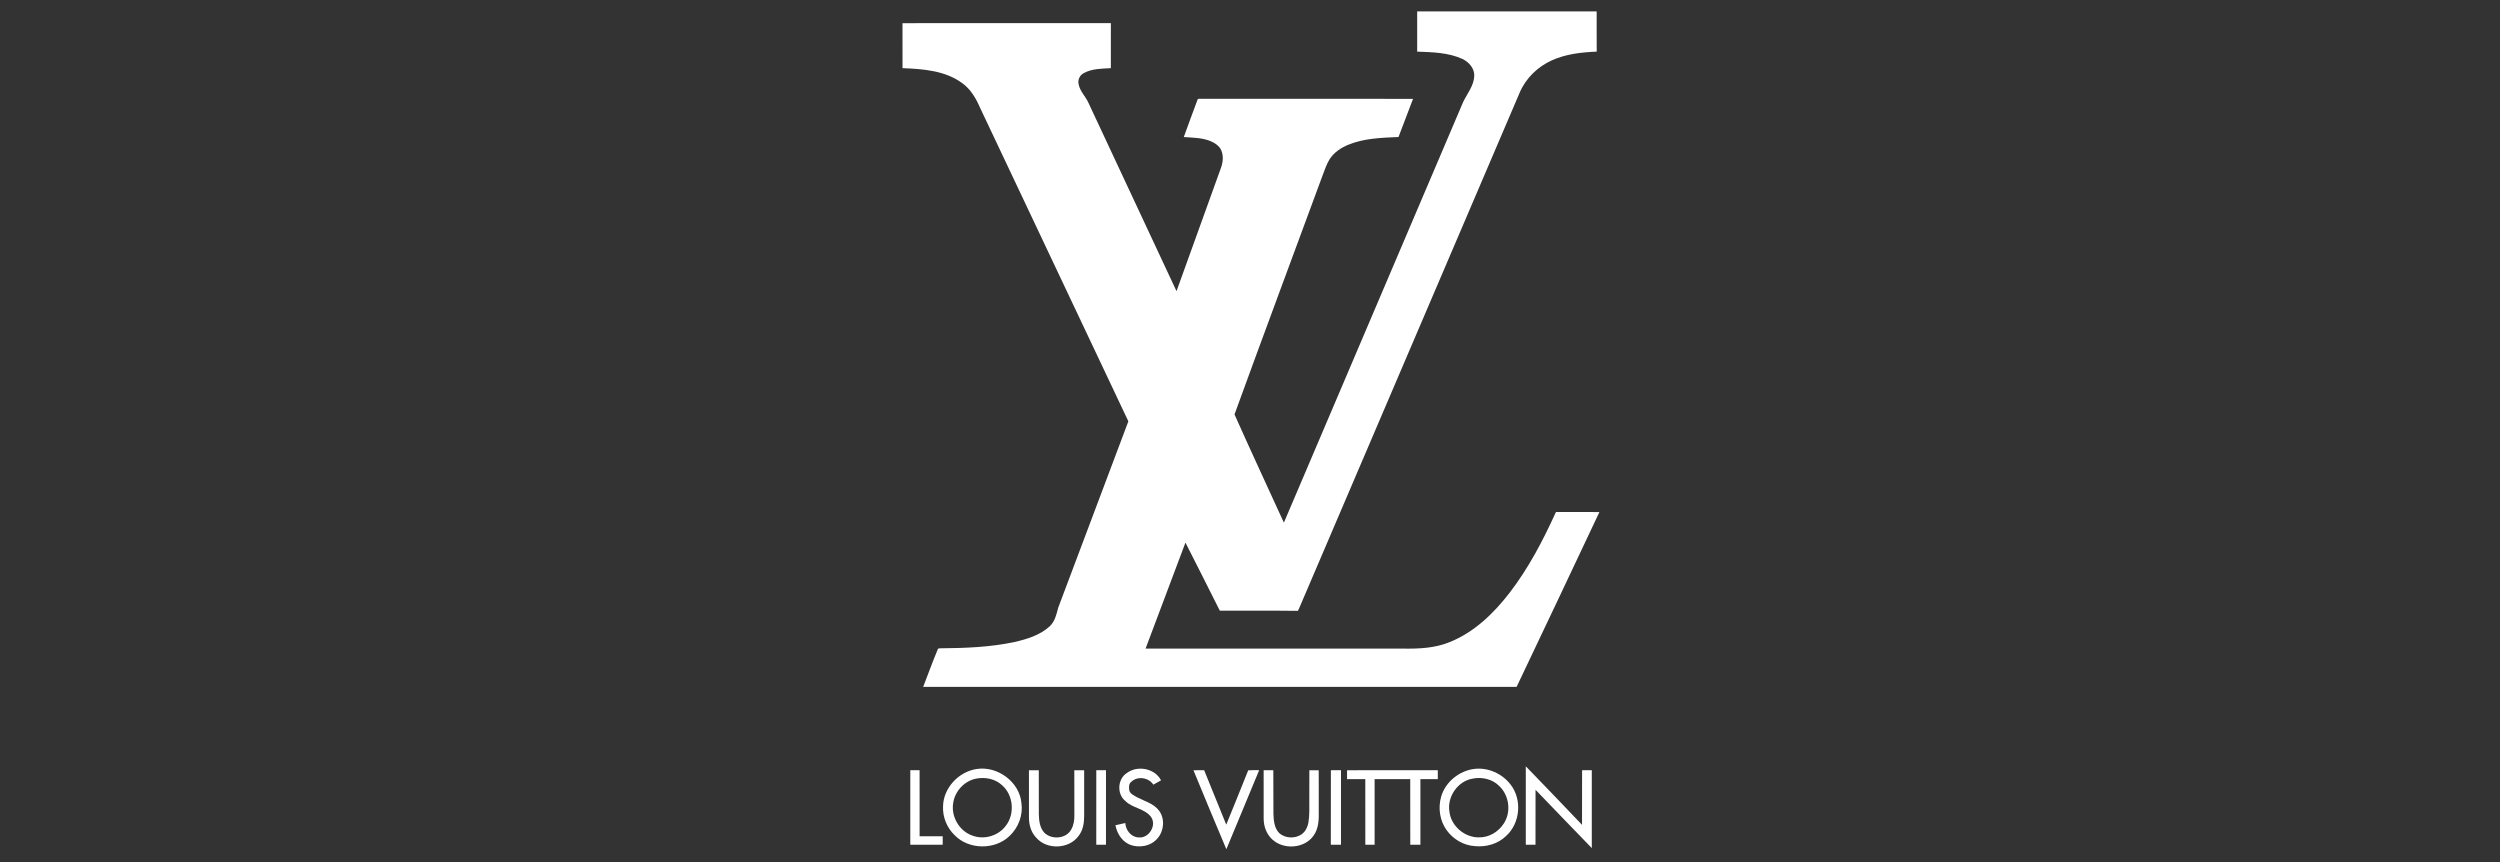 <?xml version="1.0" encoding="UTF-8"?>
<svg xmlns="http://www.w3.org/2000/svg" width="116" height="40" viewBox="0 0 116 40" fill="none">
  <rect x="0" y="0" width="116" height="40" fill="#333333" stroke="none"/>
  <g clip-path="url(#clip0_123_958)">
    <path d="M65.757 0.529C68.533 0.529 71.309 0.529 74.085 0.53C74.087 1.151 74.082 1.773 74.088 2.395C73.383 2.425 72.662 2.504 72.012 2.797C71.353 3.091 70.801 3.627 70.517 4.289C67.141 12.177 63.768 20.065 60.396 27.954C60.338 28.083 60.291 28.217 60.223 28.343C59.015 28.328 57.807 28.34 56.6 28.336C56.067 27.284 55.543 26.227 55.005 25.177C54.389 26.817 53.77 28.456 53.154 30.096C57.137 30.096 61.12 30.096 65.103 30.096C65.833 30.106 66.584 30.076 67.266 29.793C68.4 29.34 69.302 28.465 70.037 27.516C70.924 26.367 71.597 25.073 72.196 23.758C72.869 23.753 73.541 23.76 74.213 23.759C72.938 26.465 71.657 29.169 70.371 31.87C61.193 31.87 52.015 31.87 42.836 31.87C43.06 31.29 43.272 30.705 43.512 30.131C43.527 30.072 43.601 30.087 43.646 30.081C44.792 30.073 45.945 30.028 47.07 29.791C47.655 29.655 48.26 29.473 48.71 29.058C48.948 28.832 49.022 28.502 49.101 28.198C50.185 25.315 51.271 22.432 52.356 19.549C50.063 14.694 47.763 9.842 45.469 4.987C45.284 4.562 45.041 4.142 44.657 3.865C43.864 3.274 42.832 3.2 41.877 3.162C41.876 2.466 41.877 1.77 41.876 1.075C45.099 1.073 48.321 1.074 51.544 1.074C51.544 1.77 51.545 2.466 51.543 3.162C51.123 3.188 50.678 3.181 50.297 3.388C50.109 3.476 49.998 3.699 50.047 3.902C50.106 4.234 50.37 4.471 50.504 4.771C51.864 7.684 53.225 10.598 54.59 13.51C55.274 11.61 55.958 9.709 56.645 7.81C56.746 7.546 56.781 7.241 56.666 6.975C56.576 6.765 56.371 6.636 56.169 6.548C55.776 6.387 55.345 6.389 54.928 6.359C55.141 5.772 55.355 5.185 55.575 4.601C55.626 4.568 55.697 4.593 55.756 4.585C59.025 4.587 62.295 4.585 65.565 4.586C65.339 5.176 65.115 5.766 64.891 6.357C64.104 6.393 63.292 6.413 62.553 6.719C62.215 6.86 61.895 7.075 61.694 7.387C61.556 7.615 61.469 7.87 61.376 8.118C60.01 11.822 58.631 15.52 57.281 19.229C58.029 20.91 58.809 22.577 59.572 24.251C62.343 17.746 65.114 11.24 67.889 4.736C68.076 4.345 68.381 3.988 68.405 3.538C68.428 3.185 68.165 2.882 67.86 2.737C67.204 2.436 66.466 2.421 65.757 2.396C65.756 1.774 65.756 1.151 65.757 0.529Z" fill="white"></path>
    <path d="M70.797 35.556C71.672 36.457 72.54 37.364 73.406 38.272C73.405 37.428 73.41 36.583 73.409 35.739C73.559 35.739 73.709 35.738 73.859 35.736C73.859 36.941 73.859 38.147 73.859 39.352C72.983 38.456 72.12 37.547 71.249 36.647C71.25 37.496 71.247 38.346 71.247 39.196C71.096 39.197 70.947 39.197 70.797 39.197C70.796 37.983 70.796 36.77 70.797 35.556Z" fill="white"></path>
    <path d="M45.324 35.68C46.288 35.533 47.309 36.283 47.394 37.261C47.475 37.819 47.257 38.402 46.845 38.787C46.168 39.446 44.951 39.434 44.294 38.752C43.938 38.41 43.736 37.917 43.757 37.425C43.767 36.568 44.479 35.803 45.324 35.68ZM45.325 36.123C44.764 36.214 44.307 36.704 44.228 37.259C44.121 37.889 44.513 38.568 45.126 38.774C45.662 38.975 46.314 38.786 46.658 38.331C47.103 37.776 47.028 36.88 46.48 36.42C46.173 36.142 45.728 36.05 45.325 36.123Z" fill="white"></path>
    <path d="M52.286 35.867C52.78 35.498 53.587 35.651 53.872 36.208C53.753 36.274 53.634 36.342 53.515 36.408C53.301 36.076 52.779 35.994 52.491 36.277C52.369 36.365 52.383 36.528 52.396 36.661C52.431 36.835 52.617 36.908 52.754 36.99C53.108 37.175 53.533 37.282 53.782 37.617C54.059 37.992 54.013 38.55 53.711 38.897C53.395 39.277 52.816 39.37 52.374 39.17C52.035 39.004 51.825 38.652 51.757 38.291C51.909 38.255 52.062 38.222 52.214 38.188C52.229 38.517 52.486 38.85 52.836 38.856C53.308 38.907 53.684 38.297 53.409 37.908C53.115 37.511 52.549 37.505 52.212 37.162C51.814 36.839 51.854 36.142 52.286 35.867Z" fill="white"></path>
    <path d="M68.404 35.678C69.036 35.599 69.689 35.889 70.077 36.386C70.636 37.081 70.546 38.191 69.883 38.789C69.504 39.161 68.947 39.315 68.424 39.259C67.906 39.226 67.423 38.938 67.124 38.52C66.803 38.076 66.719 37.481 66.871 36.959C67.07 36.281 67.704 35.767 68.404 35.678ZM68.327 36.129C67.631 36.247 67.133 36.984 67.255 37.67C67.332 38.33 67.962 38.867 68.628 38.854C69.082 38.862 69.516 38.606 69.761 38.232C70.133 37.696 70.035 36.904 69.555 36.462C69.242 36.147 68.757 36.04 68.327 36.129Z" fill="white"></path>
    <path d="M42.238 35.736C42.382 35.736 42.526 35.736 42.669 35.736C42.67 36.758 42.669 37.78 42.67 38.802C43.027 38.803 43.384 38.802 43.741 38.803C43.742 38.934 43.742 39.065 43.741 39.197C43.24 39.197 42.739 39.197 42.238 39.197C42.239 38.043 42.239 36.89 42.238 35.736Z" fill="white"></path>
    <path d="M47.743 35.739C47.895 35.738 48.047 35.738 48.2 35.739C48.201 36.42 48.198 37.101 48.202 37.782C48.209 38.081 48.246 38.411 48.459 38.641C48.798 38.972 49.463 38.925 49.7 38.496C49.819 38.295 49.854 38.057 49.851 37.827C49.848 37.131 49.848 36.435 49.848 35.739C50.001 35.738 50.153 35.738 50.305 35.739C50.305 36.449 50.307 37.159 50.305 37.87C50.306 38.192 50.249 38.533 50.042 38.792C49.596 39.406 48.563 39.441 48.075 38.861C47.843 38.62 47.747 38.279 47.744 37.952C47.742 37.214 47.743 36.477 47.743 35.739Z" fill="white"></path>
    <path d="M50.868 35.737C51.017 35.735 51.168 35.736 51.318 35.736C51.318 36.89 51.318 38.043 51.317 39.197C51.168 39.197 51.017 39.197 50.867 39.196C50.868 38.043 50.868 36.89 50.868 35.737Z" fill="white"></path>
    <path d="M55.376 35.74C55.541 35.735 55.707 35.735 55.872 35.736C56.218 36.577 56.558 37.42 56.898 38.264C57.237 37.423 57.585 36.586 57.917 35.743C58.086 35.729 58.256 35.738 58.426 35.736C57.921 36.96 57.413 38.183 56.903 39.405C56.384 38.187 55.883 36.962 55.376 35.74Z" fill="white"></path>
    <path d="M58.633 35.736C58.782 35.738 58.932 35.739 59.082 35.739C59.088 36.409 59.082 37.08 59.087 37.751C59.098 38.069 59.123 38.43 59.367 38.666C59.649 38.906 60.099 38.921 60.4 38.707C60.575 38.583 60.672 38.377 60.71 38.172C60.77 37.819 60.748 37.459 60.752 37.103C60.755 36.648 60.755 36.194 60.754 35.74C60.898 35.738 61.043 35.738 61.188 35.739C61.194 36.369 61.189 36.999 61.19 37.629C61.2 38.02 61.188 38.444 60.949 38.774C60.529 39.375 59.565 39.44 59.035 38.952C58.769 38.708 58.636 38.348 58.634 37.993C58.63 37.24 58.633 36.488 58.633 35.736Z" fill="white"></path>
    <path d="M61.753 35.739C61.909 35.739 62.065 35.738 62.222 35.736C62.222 36.889 62.222 38.043 62.222 39.197C62.065 39.197 61.907 39.197 61.75 39.197C61.749 38.044 61.754 36.891 61.753 35.739Z" fill="white"></path>
    <path d="M62.503 35.739C63.907 35.74 65.31 35.736 66.714 35.737C66.714 35.875 66.714 36.013 66.714 36.151C66.445 36.153 66.176 36.151 65.907 36.152C65.906 37.167 65.907 38.182 65.907 39.197C65.75 39.197 65.594 39.197 65.437 39.197C65.436 38.182 65.44 37.167 65.435 36.152C64.884 36.153 64.333 36.151 63.782 36.152C63.781 37.167 63.782 38.182 63.782 39.197C63.638 39.197 63.494 39.197 63.351 39.197C63.35 38.182 63.351 37.167 63.35 36.152C63.068 36.151 62.786 36.153 62.503 36.151C62.503 36.014 62.503 35.876 62.503 35.739Z" fill="white"></path>
  </g>
  <defs>
    <clipPath id="clip0_123_958">
      <rect width="33" height="40" fill="white" transform="translate(41.5)"></rect>
    </clipPath>
  </defs>
</svg>
